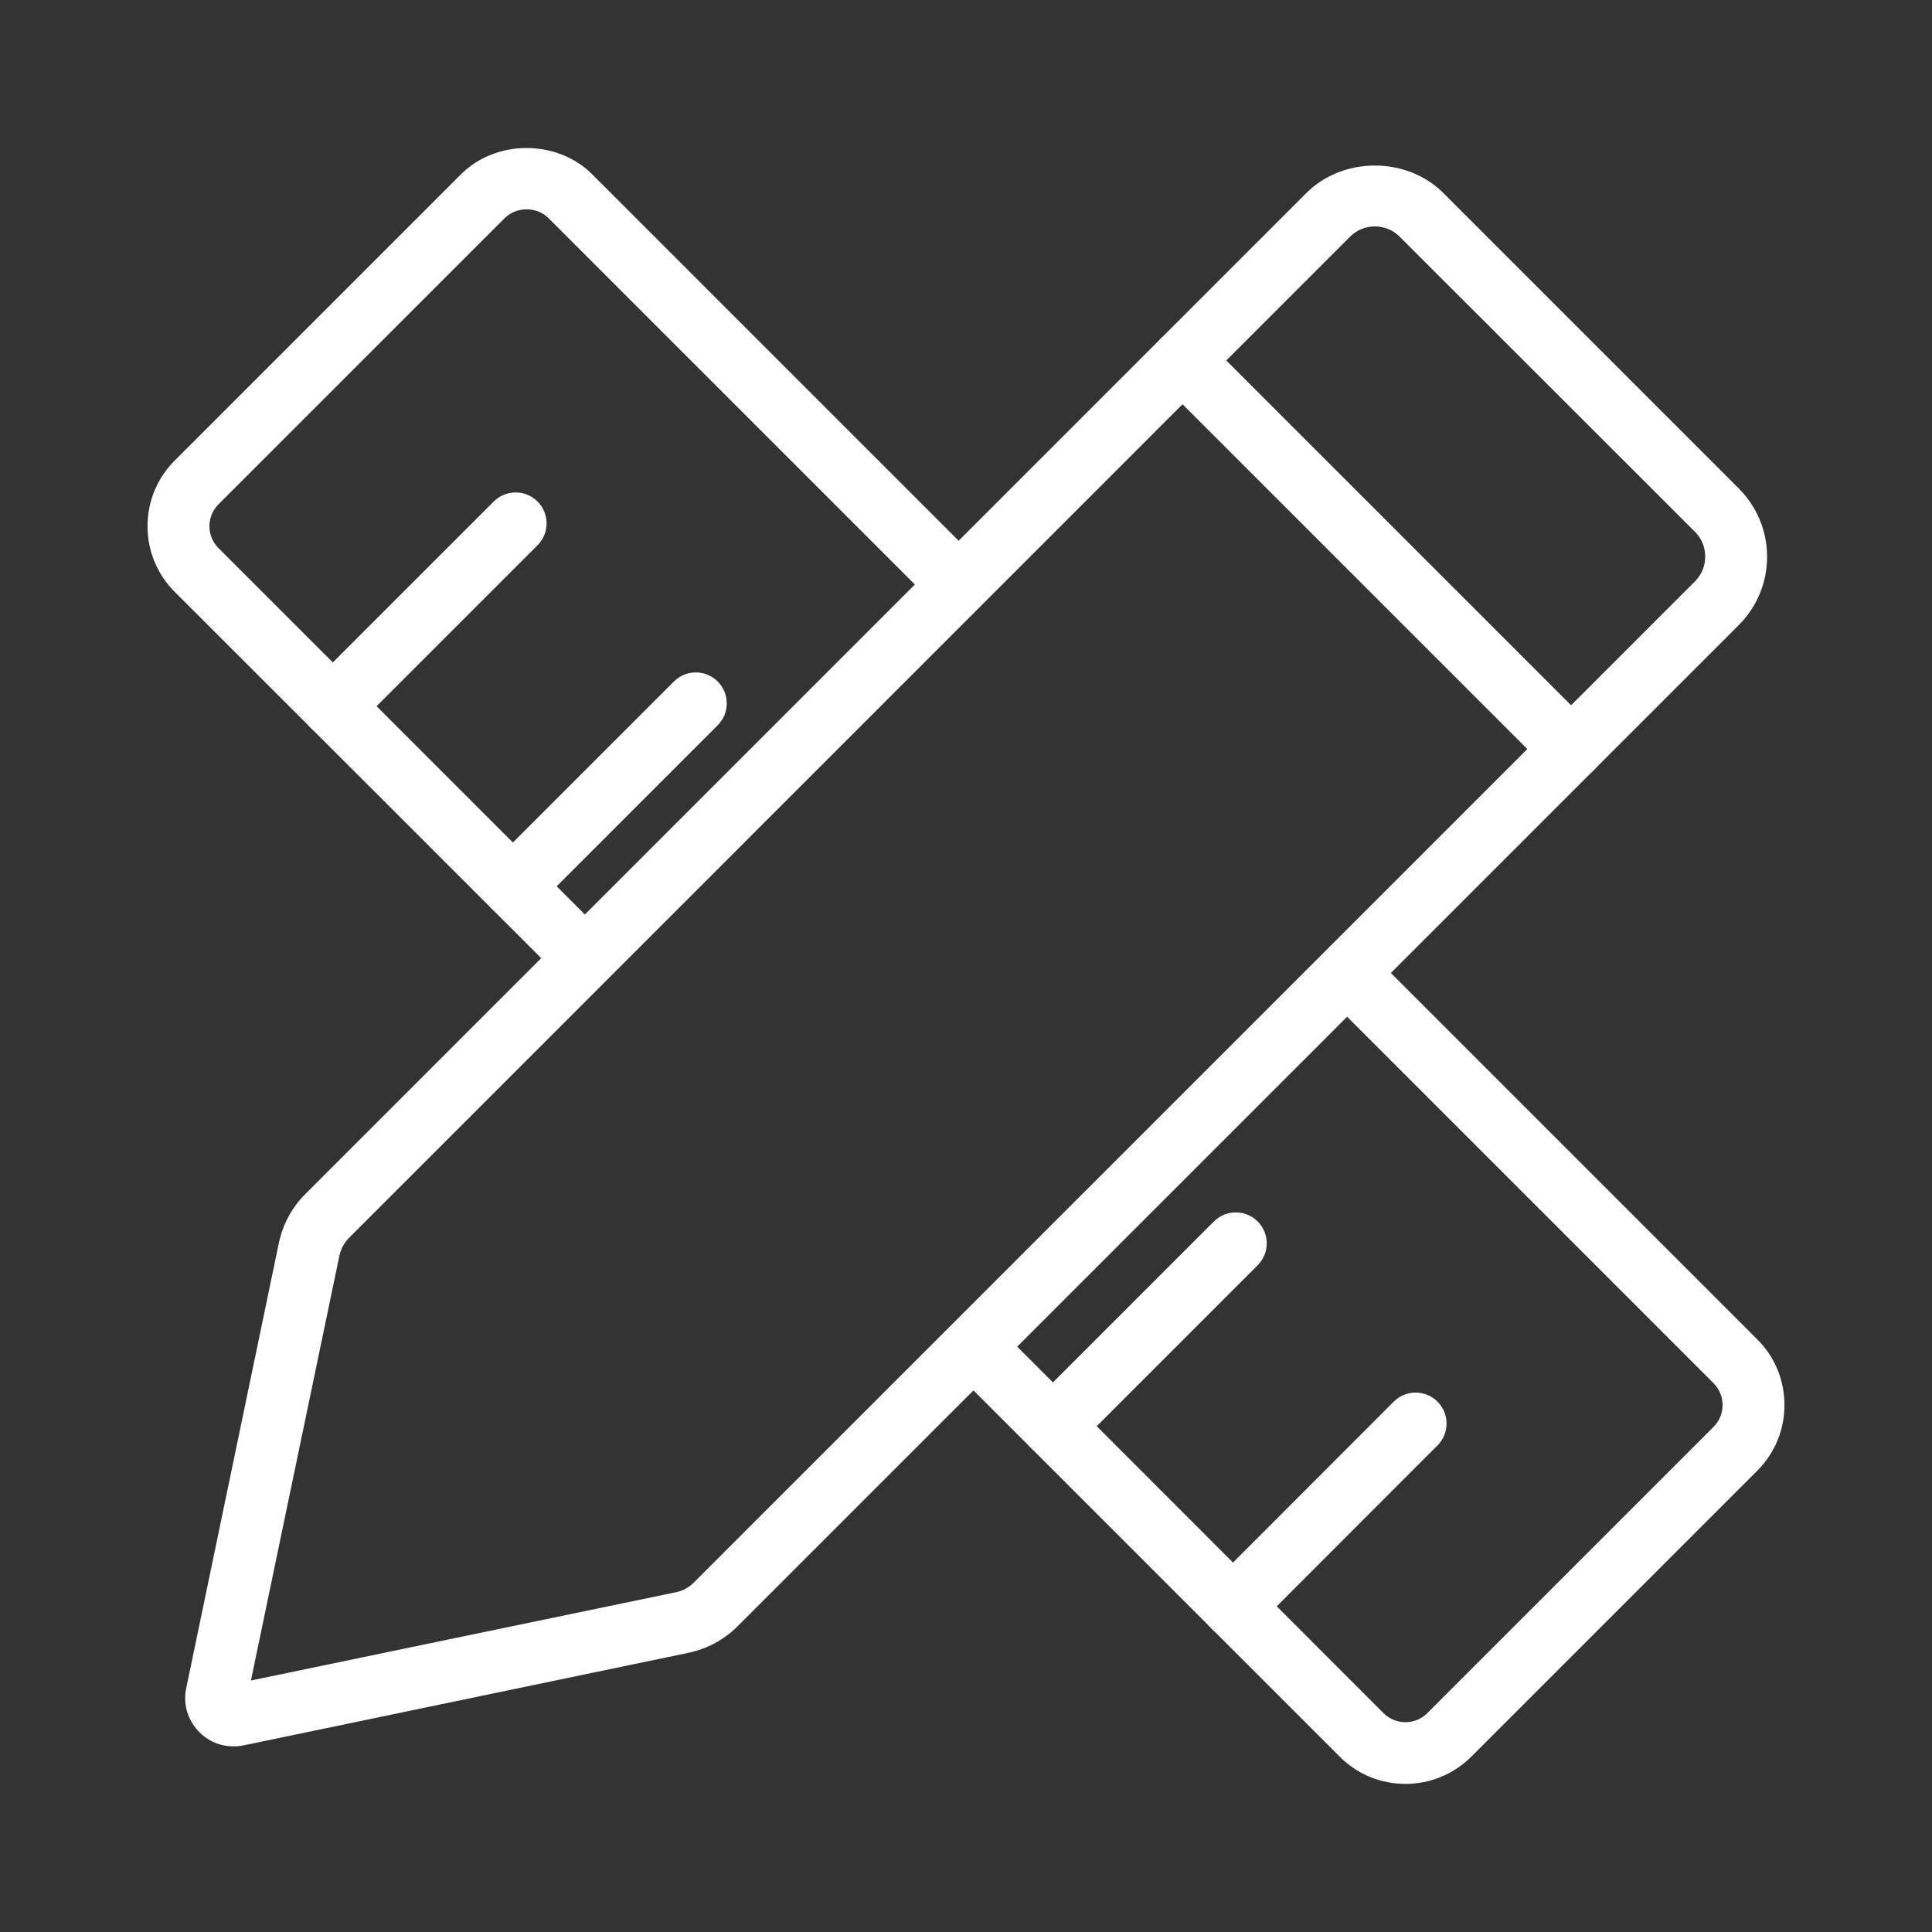 <?xml version="1.0" standalone="no"?><!DOCTYPE svg PUBLIC "-//W3C//DTD SVG 1.1//EN" "http://www.w3.org/Graphics/SVG/1.1/DTD/svg11.dtd"><svg t="1695088583756" class="icon" viewBox="0 0 1024 1024" version="1.1" xmlns="http://www.w3.org/2000/svg" p-id="9892" xmlns:xlink="http://www.w3.org/1999/xlink" width="200" height="200"><rect x="0" y="0" width="1024" height="1024" fill="#333333" stroke="none"/><path d="M123.7 925.6c-7.7 0-14.9-3.4-19.8-9.5-4.9-6-6.8-13.8-5.2-21.3l49.1-236c2.1-9.9 6.9-18.8 14-25.9l530.6-530.6c19.4-19.4 53.2-19.4 72.6 0l156.5 156.5c9.7 9.7 15.1 22.6 15.1 36.3 0 13.7-5.4 26.6-15.1 36.3L390.9 862c-7.1 7.1-16.1 11.9-25.9 14l-236 49.1c-1.8 0.4-3.6 0.5-5.3 0.5z m605-805.6c-4.9 0-9.6 1.9-13.1 5.4L185 656.1c-2.6 2.6-4.3 5.8-5.1 9.4L133 890.7l225.3-46.8c3.6-0.7 6.8-2.5 9.4-5.1l530.7-530.7c3.5-3.5 5.4-8.2 5.4-13.1 0-5-1.9-9.6-5.4-13.1L741.8 125.4c-3.5-3.5-8.1-5.4-13.1-5.4z" fill="#ffffff" p-id="9893"></path><path d="M832.7 413.4c-4.2 0-8.4-1.6-11.6-4.8L615.2 202.7c-6.4-6.4-6.4-16.8 0-23.2 6.4-6.4 16.8-6.4 23.2 0l205.9 205.9c6.4 6.4 6.4 16.8 0 23.2-3.2 3.2-7.4 4.8-11.6 4.8zM744.9 945.5c-12.6 0-25.2-4.8-34.8-14.4L505 726c-6.4-6.4-6.4-16.8 0-23.2 6.4-6.4 16.8-6.4 23.2 0L733.3 908c6.4 6.4 16.8 6.4 23.2 0l151.7-151.7c3.1-3.1 4.8-7.2 4.8-11.6s-1.7-8.5-4.8-11.6L704.1 529c-6.4-6.4-6.4-16.8 0-23.2 6.4-6.4 16.8-6.4 23.2 0l204.1 204.1c9.3 9.3 14.4 21.6 14.4 34.8 0 13.1-5.1 25.5-14.4 34.8L779.7 931.2c-9.6 9.5-22.2 14.3-34.8 14.3zM308.9 523.1c-4.2 0-8.4-1.6-11.6-4.8L92.6 313.7c-9.3-9.3-14.4-21.6-14.4-34.8 0-13.2 5.1-25.5 14.4-34.8L244.3 92.4c18.6-18.6 51-18.6 69.6 0l205.2 205.2c6.4 6.4 6.4 16.8 0 23.2-6.4 6.4-16.8 6.4-23.2 0L290.7 115.6c-6.2-6.2-16.9-6.2-23.2 0L115.8 267.3c-6.4 6.4-6.4 16.8 0 23.2l204.7 204.7c6.4 6.4 6.4 16.8 0 23.2-3.2 3.1-7.4 4.7-11.6 4.7z" fill="#ffffff" p-id="9894"></path><path d="M176.4 390.7c-4.2 0-8.4-1.6-11.6-4.8-6.4-6.4-6.4-16.8 0-23.2l96.9-96.9c6.4-6.4 16.8-6.4 23.2 0 6.4 6.4 6.4 16.8 0 23.2L188 385.9c-3.2 3.2-7.4 4.8-11.6 4.8zM271.9 486.1c-4.2 0-8.4-1.6-11.6-4.8-6.4-6.4-6.4-16.8 0-23.2l96.9-96.9c6.4-6.4 16.8-6.4 23.2 0 6.4 6.4 6.4 16.8 0 23.2l-96.9 96.9c-3.3 3.2-7.5 4.8-11.6 4.8zM558.1 772.3c-4.2 0-8.4-1.6-11.6-4.8-6.4-6.4-6.4-16.8 0-23.2l96.9-96.9c6.4-6.4 16.8-6.4 23.2 0 6.4 6.4 6.4 16.8 0 23.2l-96.9 96.9c-3.2 3.2-7.4 4.8-11.6 4.8z" fill="#ffffff" p-id="9895"></path><path d="M653.5 867.8c-4.2 0-8.4-1.6-11.6-4.8-6.4-6.4-6.4-16.8 0-23.2l96.8-96.9c6.4-6.4 16.8-6.4 23.2 0 6.4 6.4 6.4 16.8 0 23.2L665.1 863c-3.2 3.2-7.4 4.8-11.6 4.8z" fill="#ffffff" p-id="9896"></path></svg>